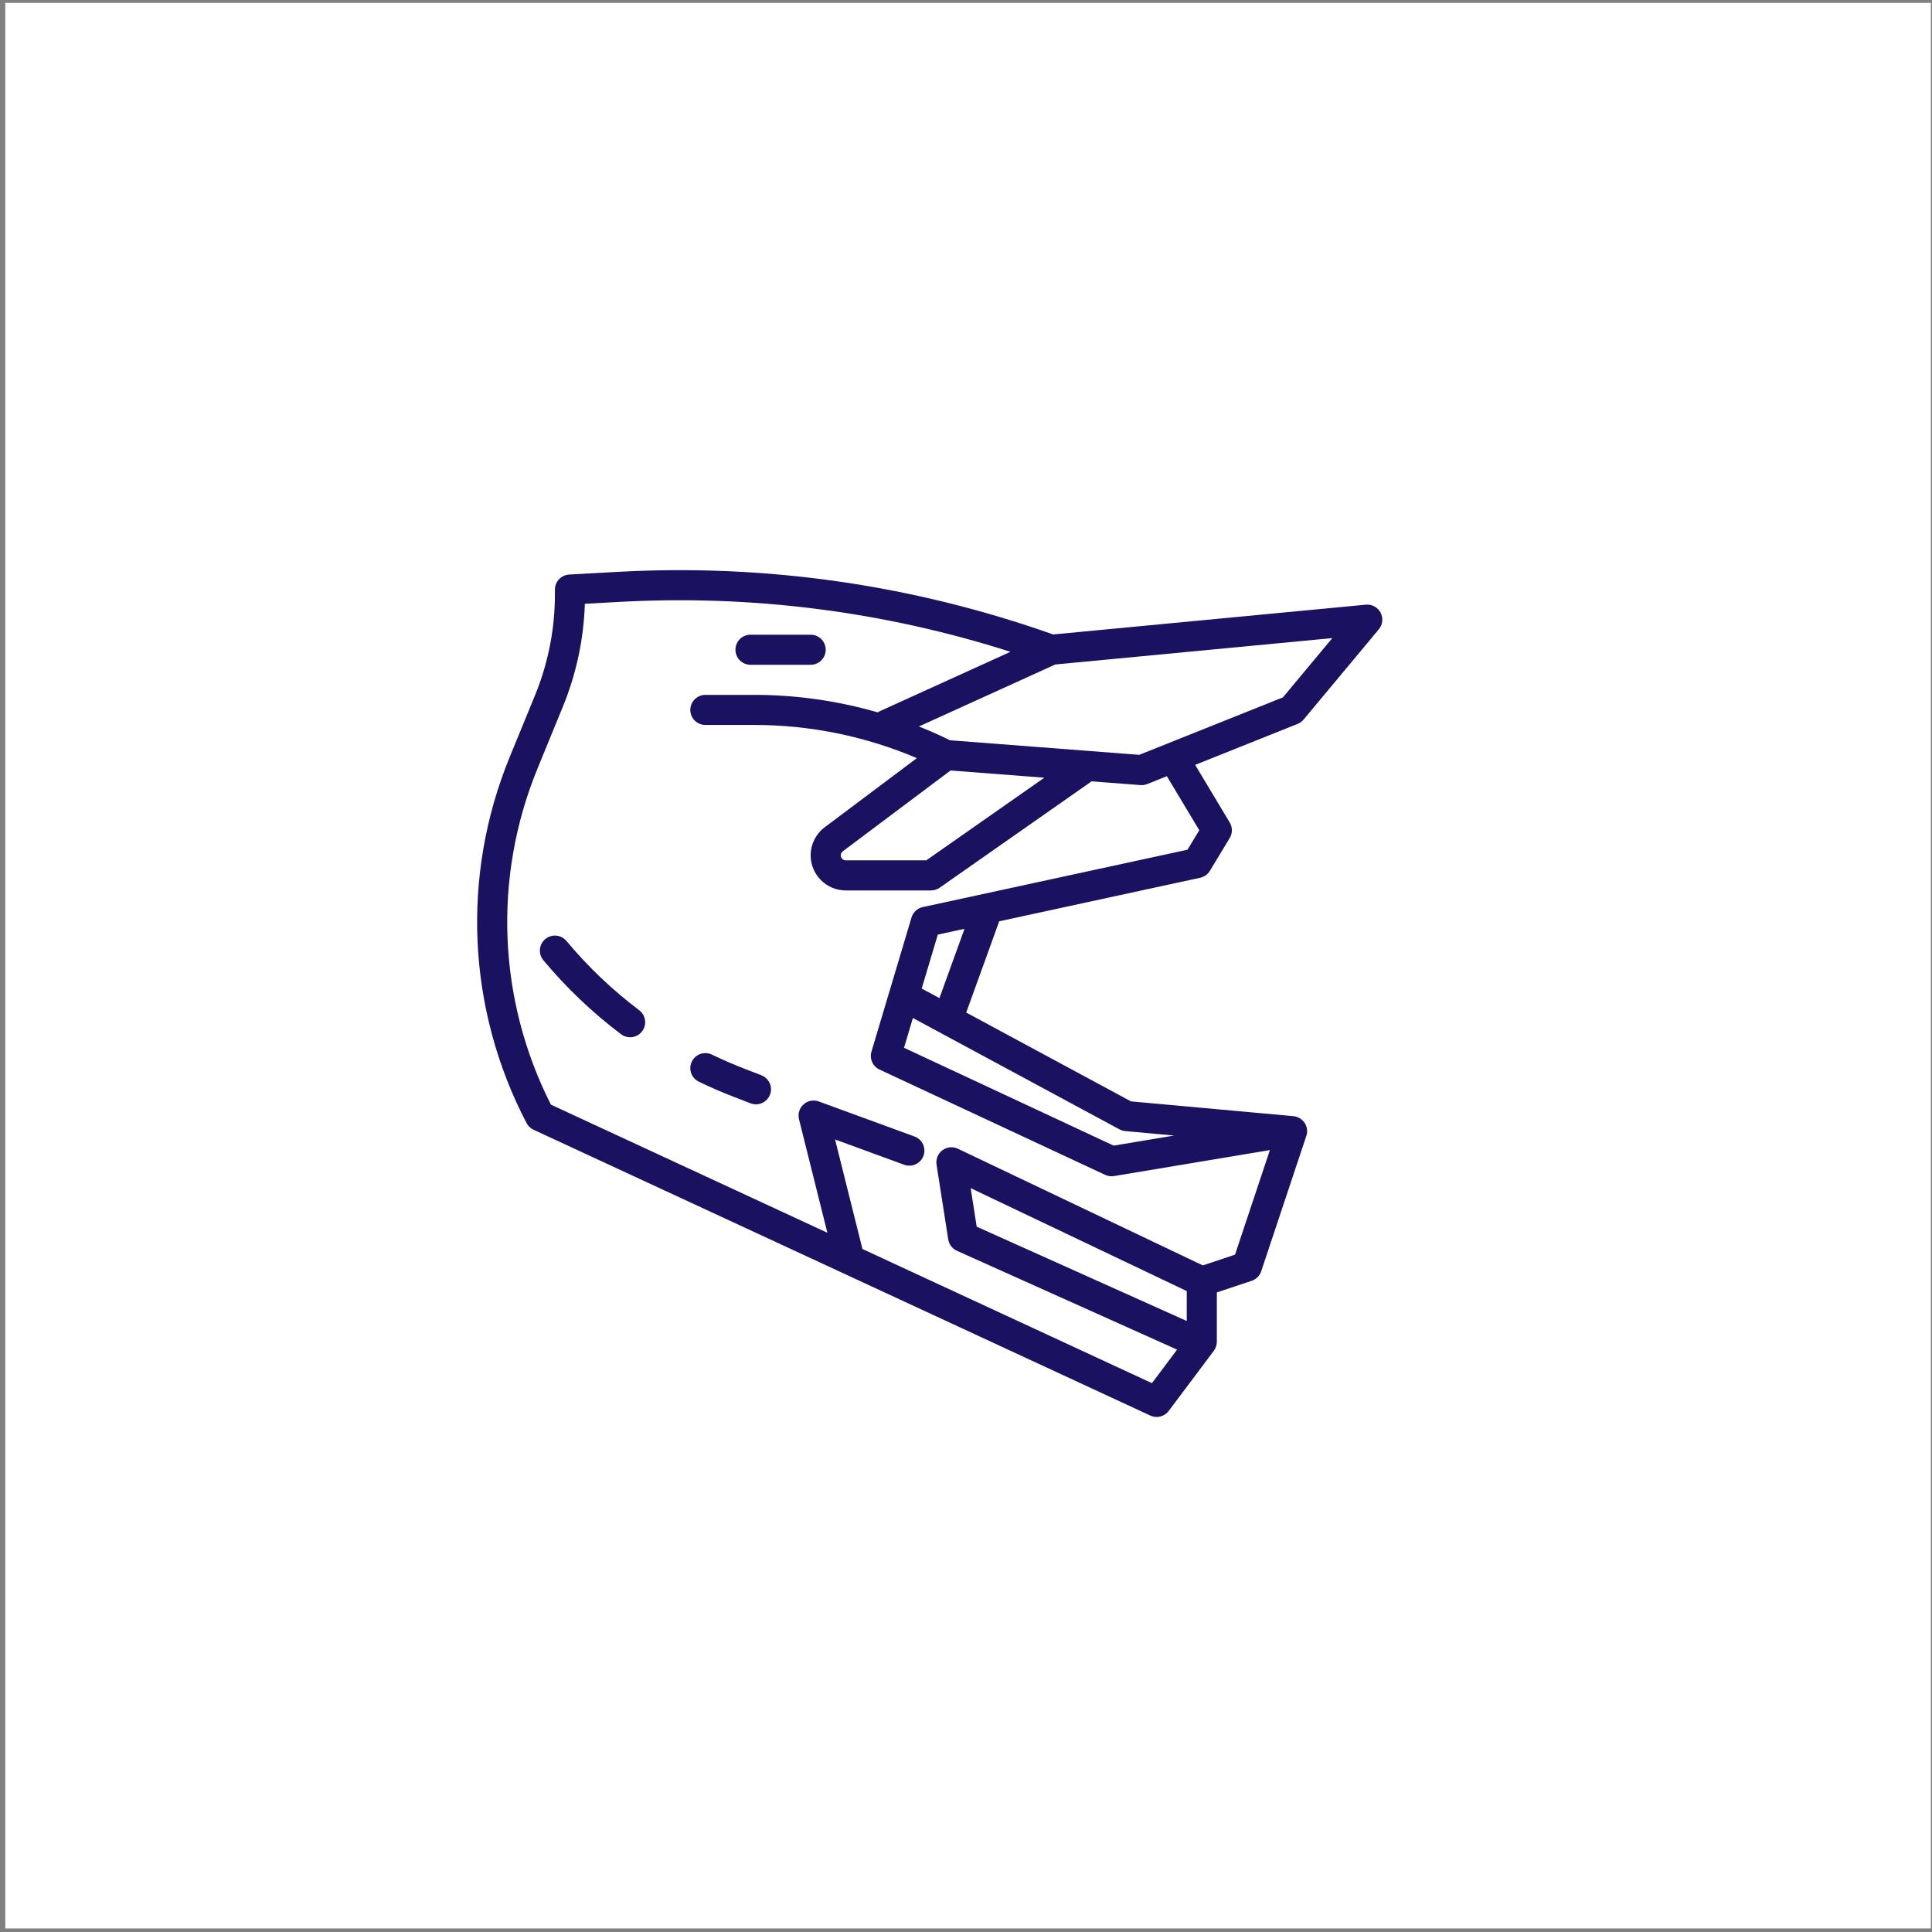 <svg width="301" height="301" viewBox="0 0 301 301" fill="none" xmlns="http://www.w3.org/2000/svg">
<rect x="0" y="0" width="301" height="301" fill="#808080" stroke="none"/>
<rect x="0.824" y="0.447" width="300" height="300" fill="white"/>
<path d="M99.584 157.389C95.406 154.24 91.605 150.621 88.256 146.603C87.858 146.125 87.286 145.826 86.667 145.769C86.048 145.713 85.432 145.905 84.954 146.303C84.477 146.701 84.177 147.272 84.121 147.891C84.065 148.511 84.257 149.127 84.655 149.604C88.235 153.899 92.298 157.768 96.764 161.133C97.169 161.439 97.664 161.605 98.172 161.605C98.664 161.605 99.143 161.451 99.542 161.164C99.941 160.877 100.24 160.472 100.396 160.005C100.552 159.539 100.558 159.036 100.412 158.566C100.267 158.097 99.977 157.685 99.584 157.389ZM118.619 167.519L116.1 166.55C114.341 165.873 112.61 165.123 110.913 164.303C110.636 164.169 110.335 164.09 110.027 164.073C109.72 164.055 109.412 164.098 109.122 164.199C108.831 164.3 108.563 164.458 108.333 164.663C108.104 164.868 107.916 165.116 107.783 165.393C107.648 165.67 107.57 165.971 107.553 166.278C107.535 166.585 107.578 166.893 107.679 167.184C107.78 167.474 107.938 167.742 108.142 167.972C108.347 168.202 108.595 168.389 108.872 168.523C110.687 169.4 112.537 170.201 114.417 170.925L116.936 171.893C117.204 171.997 117.489 172.05 117.777 172.05C118.325 172.051 118.855 171.859 119.277 171.509C119.698 171.16 119.983 170.673 120.084 170.135C120.184 169.596 120.092 169.039 119.824 168.562C119.557 168.084 119.13 167.715 118.619 167.519ZM116.924 103.572H126.299C126.92 103.572 127.516 103.325 127.956 102.886C128.396 102.446 128.642 101.85 128.642 101.229C128.642 100.607 128.396 100.011 127.956 99.571C127.516 99.132 126.92 98.885 126.299 98.885H116.924C116.302 98.885 115.706 99.132 115.266 99.571C114.827 100.011 114.58 100.607 114.58 101.229C114.58 101.85 114.827 102.446 115.266 102.886C115.706 103.325 116.302 103.572 116.924 103.572Z" fill="#1A1161"/>
<path d="M203.099 112.104L214.818 98.042C215.115 97.685 215.3 97.248 215.348 96.786C215.397 96.324 215.307 95.858 215.09 95.448C214.873 95.037 214.54 94.7 214.131 94.479C213.722 94.258 213.257 94.164 212.795 94.208L164.088 98.847C142.171 91.092 119.288 87.812 96.068 89.103L88.669 89.513C88.07 89.547 87.508 89.808 87.096 90.243C86.684 90.678 86.455 91.254 86.455 91.854V92.558C86.46 97.979 85.401 103.348 83.34 108.361L79.414 117.932C71.822 136.443 72.776 157.232 82.033 174.969C82.272 175.428 82.657 175.794 83.126 176.011L179.219 220.543C179.707 220.768 180.257 220.82 180.777 220.689C181.298 220.558 181.758 220.252 182.08 219.822L189.111 210.447C189.416 210.042 189.58 209.548 189.58 209.041V201.355L195.009 199.546C195.354 199.431 195.668 199.237 195.925 198.979C196.182 198.722 196.376 198.409 196.491 198.063L203.522 176.97C203.65 176.586 203.676 176.176 203.599 175.78C203.521 175.383 203.343 175.013 203.08 174.706C202.737 174.306 202.269 174.034 201.752 173.933C201.677 173.914 201.6 173.902 201.522 173.896L201.517 173.895L201.511 173.894L176.207 171.594L150.534 157.753L155.674 143.535L186.989 136.75C187.301 136.682 187.595 136.552 187.855 136.367C188.114 136.181 188.333 135.945 188.498 135.672L191.585 130.566C191.806 130.202 191.923 129.784 191.924 129.358C191.924 128.932 191.809 128.513 191.59 128.148L186.201 119.167L202.169 112.78C202.53 112.635 202.85 112.403 203.099 112.104L203.099 112.104ZM184.892 205.806L152.166 191.112L151.228 185.109L184.893 201.146L184.892 205.806ZM175.305 176.219L182.937 176.913L173.506 178.485L140.842 163.242L142.228 158.601L174.405 175.948C174.683 176.098 174.99 176.19 175.305 176.219ZM143.598 154.014L146.108 145.608L150.266 144.708L146.362 155.505L143.598 154.014ZM186.844 129.349L185.01 132.383L143.762 141.321C143.352 141.409 142.974 141.607 142.666 141.891C142.358 142.176 142.133 142.539 142.012 142.94L135.772 163.839C135.611 164.378 135.649 164.957 135.879 165.47C136.109 165.983 136.516 166.396 137.026 166.634L172.182 183.04C172.612 183.24 173.092 183.306 173.559 183.228L197.844 179.181L192.414 195.47L187.391 197.144L149.235 178.968C148.85 178.785 148.422 178.71 147.998 178.752C147.573 178.794 147.168 178.95 146.827 179.205C146.485 179.46 146.219 179.803 146.057 180.198C145.896 180.593 145.846 181.024 145.911 181.446L147.731 193.091C147.791 193.477 147.946 193.841 148.183 194.152C148.42 194.462 148.73 194.708 149.086 194.868L183.386 210.268L179.469 215.492L134.367 194.591L130.101 177.525L140.871 181.465C142.087 181.909 143.432 181.285 143.877 180.069C144.09 179.485 144.063 178.841 143.802 178.277C143.54 177.713 143.065 177.277 142.481 177.063L127.56 171.604C127.16 171.457 126.728 171.423 126.31 171.503C125.892 171.584 125.504 171.777 125.187 172.062C124.871 172.347 124.638 172.713 124.513 173.12C124.389 173.527 124.378 173.96 124.481 174.374L128.902 192.059L85.828 172.097C77.548 155.743 76.784 136.697 83.751 119.711L87.677 110.14C89.784 105.001 90.94 99.603 91.118 94.072L96.327 93.783C117.131 92.626 137.656 95.24 157.426 101.551L137.048 110.814C136.939 110.863 136.839 110.921 136.743 110.984C130.53 109.192 124.067 108.26 117.608 108.26H109.892C109.271 108.26 108.674 108.507 108.235 108.946C107.795 109.386 107.548 109.982 107.548 110.604C107.548 111.225 107.795 111.821 108.235 112.261C108.674 112.7 109.271 112.947 109.892 112.947H117.608C126.247 112.947 134.895 114.727 142.846 118.115L128.486 128.885C127.808 129.396 127.258 130.057 126.879 130.816C126.499 131.575 126.301 132.411 126.298 133.26C126.298 136.275 128.752 138.729 131.767 138.729H145.048C145.529 138.729 145.999 138.581 146.393 138.305L169.83 121.899C169.906 121.845 169.977 121.788 170.044 121.728L177.681 122.315C178.039 122.343 178.398 122.288 178.731 122.155L181.793 120.93L186.844 129.349ZM148.092 120.04L162.706 121.164L144.31 134.041H131.767C131.56 134.041 131.362 133.959 131.215 133.812C131.069 133.666 130.986 133.467 130.986 133.26C130.986 133.015 131.103 132.782 131.299 132.635L148.092 120.04ZM177.497 117.6L148.011 115.332C146.426 114.552 144.81 113.835 143.169 113.18L164.411 103.525L207.572 99.414L199.878 108.648L177.497 117.6Z" fill="#1A1161"/>
</svg>
